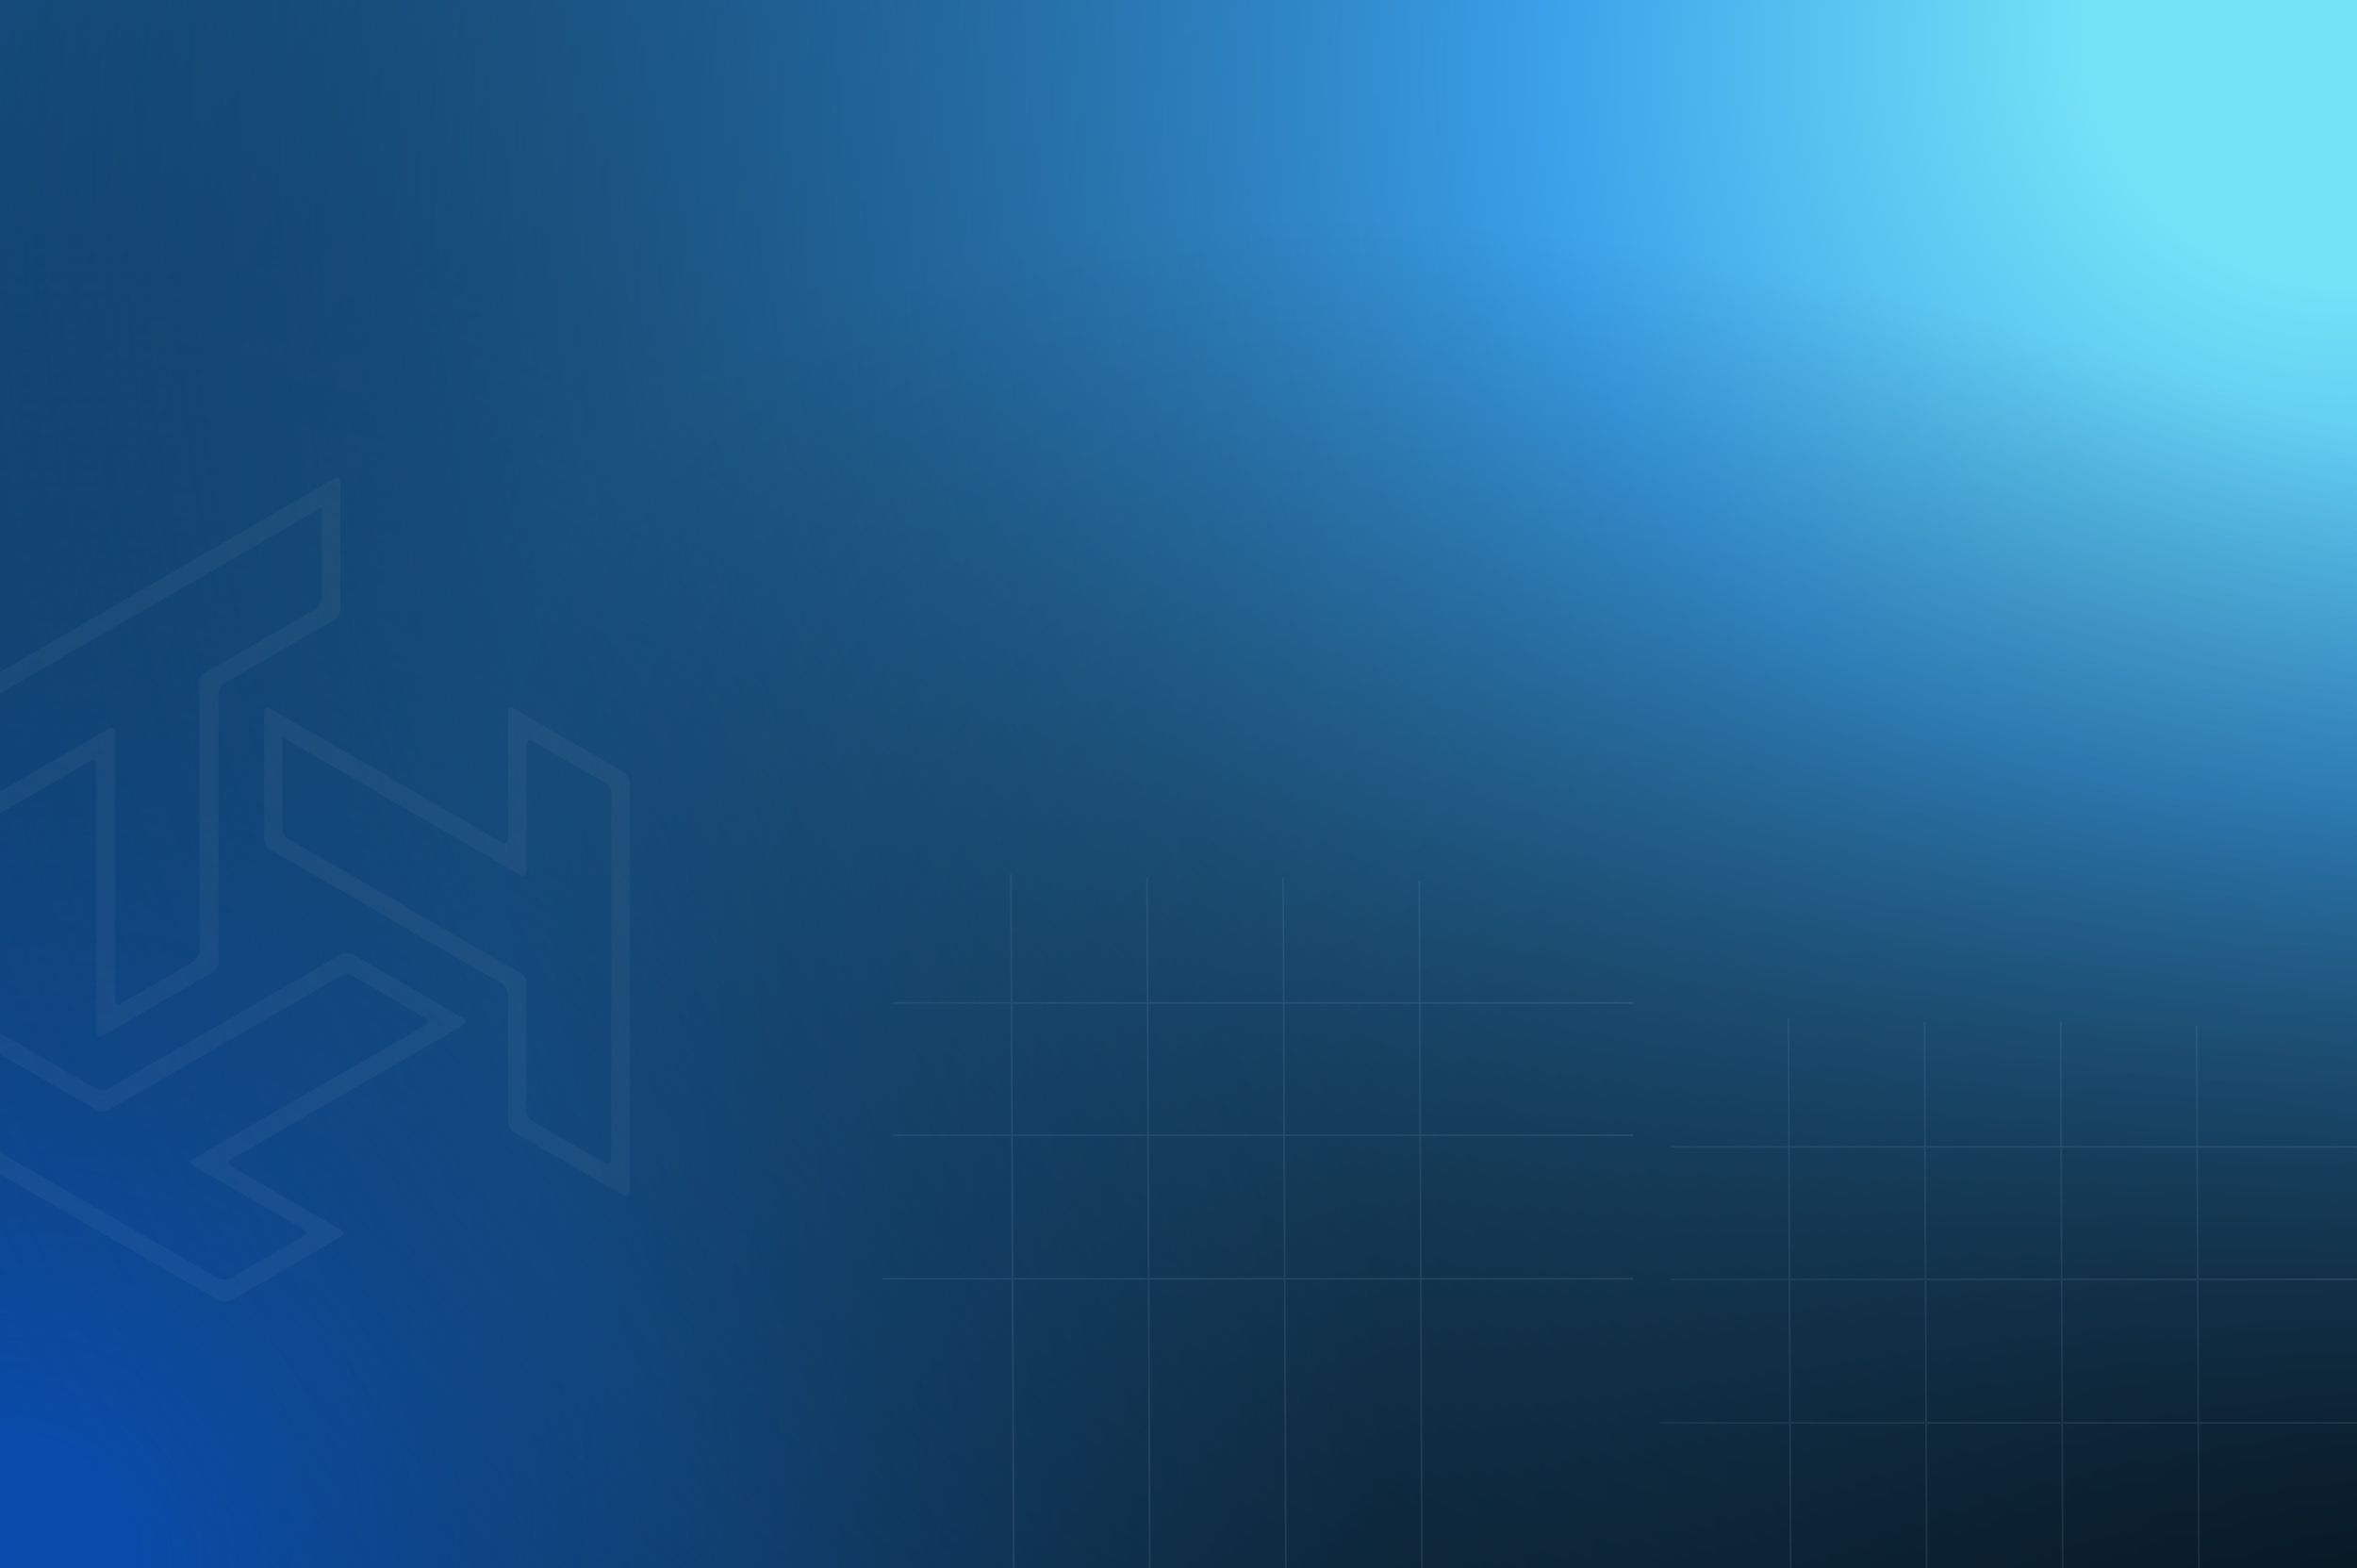 <svg width="1440" height="958" viewBox="0 0 1440 958" fill="none" xmlns="http://www.w3.org/2000/svg">
<rect x="0" y="0" width="1440" height="958" fill="#808080" stroke="none"/>
<g clip-path="url(#clip0_1317_8801)">
<rect width="1440" height="958" fill="#124675"/>
<rect width="1440" height="958" fill="url(#paint0_radial_1317_8801)"/>
<rect width="1440" height="958" fill="url(#paint1_radial_1317_8801)"/>
<rect width="1440" height="958" fill="url(#paint2_radial_1317_8801)"/>
<rect width="1440" height="958" fill="url(#paint3_radial_1317_8801)"/>
<g clip-path="url(#clip1_1317_8801)">
<g opacity="0.1">
<path d="M617.641 534L619.888 1111.51" stroke="url(#paint4_linear_1317_8801)"/>
<path d="M700.781 536.248L703.028 1113.75" stroke="url(#paint5_linear_1317_8801)"/>
<path d="M783.926 536.248L786.173 1113.75" stroke="url(#paint6_linear_1317_8801)"/>
<path d="M867.066 538.494L869.314 1116" stroke="url(#paint7_linear_1317_8801)"/>
<path d="M545.73 612.648H1123.24" stroke="url(#paint8_linear_1317_8801)"/>
<path d="M545.73 693.545H1123.24" stroke="url(#paint9_linear_1317_8801)"/>
<path d="M538.992 781.182H1116.5" stroke="url(#paint10_linear_1317_8801)"/>
</g>
</g>
<g opacity="0.04" clip-path="url(#clip2_1317_8801)">
<path d="M196.632 309.835V365.373C196.632 367.856 194.827 370.791 192.797 372.146L131.662 407.365C129.406 408.493 126.474 410.299 124.895 411.203C123.315 412.106 121.962 414.363 121.962 416.169C121.962 417.975 121.962 421.362 121.962 423.845V501.056C121.962 503.54 121.962 507.603 121.962 510.087V580.751C121.962 583.234 120.157 586.395 118.127 587.523L73.912 613.035C71.656 614.389 70.076 613.26 70.076 610.777V558.852C70.076 556.368 70.076 552.304 70.076 549.821V467.192C70.076 464.708 70.076 460.645 70.076 458.161V447.55C70.076 445.067 68.272 443.938 66.241 445.293L57.218 450.485C54.962 451.614 51.578 453.646 49.322 455.001L-0.307 483.672C-2.563 484.801 -4.142 483.898 -4.142 481.415V430.392C-4.142 427.909 -2.338 424.974 -0.307 423.62L60.827 388.4C63.083 387.272 66.467 385.24 68.723 383.885L135.497 345.28C137.753 343.925 141.137 341.893 143.393 340.764L196.632 309.835ZM207.911 294.709C207.911 292.225 206.107 291.322 204.076 292.451L137.302 331.057C135.046 332.411 131.662 334.443 129.406 335.572L62.858 374.177C60.602 375.532 57.218 377.564 54.962 378.693L-11.587 417.298C-13.843 418.427 -15.422 421.588 -15.422 424.071V501.282C-15.422 503.765 -13.617 504.894 -11.587 503.54L55.188 464.934C57.444 463.805 59.023 464.708 59.023 467.192V549.821C59.023 552.304 59.023 556.368 59.023 558.852V630.418C59.023 632.902 60.827 633.805 62.858 632.676L129.632 594.071C131.888 592.716 133.467 589.781 133.467 587.298V510.312C133.467 507.829 133.467 503.765 133.467 501.282V424.071C133.467 421.588 135.272 418.653 137.302 417.298L204.076 378.693C206.332 377.564 207.911 374.403 207.911 371.92V294.709Z" fill="white"/>
<path d="M172.721 450.485L224.381 480.285C226.637 481.414 228.216 482.543 228.216 482.543C228.216 482.543 229.569 483.446 230.923 484.349C232.502 485.252 235.435 487.058 237.691 488.187L300.856 524.761C303.111 525.89 306.495 527.921 308.751 529.276L317.775 534.469C320.031 535.597 321.61 534.694 321.61 532.211V521.6C321.61 519.117 321.61 515.053 321.61 512.57V455C321.61 452.517 323.414 451.614 325.445 452.742L369.66 478.254C371.916 479.608 373.495 482.543 373.495 485.026V555.69C373.495 558.174 373.495 562.237 373.495 564.721V641.706C373.495 644.189 373.495 648.253 373.495 650.736V708.306C373.495 710.789 371.691 711.693 369.66 710.564L325.445 685.052C323.189 683.698 321.61 680.763 321.61 678.28V607.616C321.61 605.132 321.61 601.746 321.61 599.94C321.61 598.134 320.256 595.876 318.903 594.973C317.324 594.07 314.391 592.264 312.135 591.135L251 555.916C248.744 554.561 247.165 553.658 247.165 553.433C247.165 553.207 245.812 552.53 244.233 551.627C242.654 550.723 239.721 548.917 237.465 547.789L176.33 512.795C174.074 511.666 172.495 508.506 172.495 506.022V450.485M165.276 433.101C163.021 431.972 161.441 432.875 161.441 435.359V512.344C161.441 514.827 163.246 517.762 165.276 519.117L232.051 557.496C234.307 558.625 235.886 559.754 235.886 559.754C235.886 559.754 237.691 560.883 239.721 562.237L306.495 600.843C308.751 602.197 310.33 605.132 310.33 607.616V684.827C310.33 687.31 312.135 690.471 314.165 691.6L380.94 730.205C383.196 731.56 384.775 730.431 384.775 727.947V650.736C384.775 648.253 384.775 644.189 384.775 641.706V564.721C384.775 562.237 384.775 558.174 384.775 555.69V478.479C384.775 475.996 382.97 472.835 380.94 471.706L314.165 433.101C311.909 431.746 310.33 432.875 310.33 435.359V512.344C310.33 514.827 308.526 515.956 306.495 514.601L243.33 478.028C241.074 476.899 239.495 475.77 239.495 475.544C239.495 475.544 237.691 474.416 235.66 473.287L165.276 433.101Z" fill="white"/>
<path d="M211.747 594.071L259.797 621.84C262.053 623.195 262.053 625.227 259.797 626.355L209.942 655.027C207.686 656.382 204.303 658.188 202.047 659.543L135.272 698.148C133.016 699.277 129.633 701.309 127.377 702.663L118.353 707.856C116.097 708.985 116.097 711.017 118.353 712.371L127.377 717.564C129.633 718.918 133.016 720.95 135.272 722.079L185.127 750.751C187.383 751.88 187.383 753.911 185.127 755.266L140.912 780.777C138.656 782.132 135.272 782.132 133.016 780.777L72.333 745.784C70.077 744.429 66.693 742.398 64.437 741.269L-2.337 702.663C-4.593 701.534 -7.977 699.503 -10.233 698.148L-60.088 669.476C-62.344 668.122 -62.344 666.315 -60.088 664.961L-15.873 639.45C-13.617 638.095 -10.233 638.321 -7.977 639.45L53.158 674.669C55.414 676.023 58.346 677.604 59.925 678.507C61.505 679.41 63.986 679.41 65.565 678.507C67.144 677.604 70.077 675.798 72.333 674.669L139.107 636.063C141.363 634.934 144.747 632.903 147.003 631.548L211.747 594.071ZM215.808 583.235C213.552 581.88 210.168 581.88 207.912 583.235L141.138 621.84C138.882 623.195 135.498 625.001 133.242 626.355L66.468 664.961C64.212 666.315 60.828 666.09 58.572 664.961L-8.203 626.355C-10.458 625.001 -13.842 625.001 -16.098 626.355L-82.421 664.961C-84.677 666.315 -84.677 668.122 -82.421 669.476L-15.647 708.082C-13.391 709.436 -11.812 710.339 -11.812 710.339C-11.812 710.339 -10.007 711.242 -7.977 712.597L58.797 751.202C61.053 752.557 64.437 754.589 66.693 755.718L133.468 794.323C135.723 795.678 139.107 795.678 141.363 794.323L208.138 755.718C210.393 754.363 210.393 752.331 208.138 751.202L141.363 712.597C139.107 711.242 139.107 709.436 141.363 708.082L208.138 669.476C210.393 668.347 213.777 666.315 216.033 664.961L282.808 626.355C285.064 625.001 285.064 622.969 282.808 621.84L215.808 583.235Z" fill="white"/>
</g>
<g opacity="0.1">
<path d="M1092.64 622L1094.89 1199.51" stroke="url(#paint11_linear_1317_8801)"/>
<path d="M1175.79 624.248L1178.03 1201.75" stroke="url(#paint12_linear_1317_8801)"/>
<path d="M1258.93 624.248L1261.18 1201.75" stroke="url(#paint13_linear_1317_8801)"/>
<path d="M1342.07 626.494L1344.32 1204" stroke="url(#paint14_linear_1317_8801)"/>
<path d="M1020.73 700.648H1598.24" stroke="url(#paint15_linear_1317_8801)"/>
<path d="M1020.73 781.545H1598.24" stroke="url(#paint16_linear_1317_8801)"/>
<path d="M1014 869.182H1591.51" stroke="url(#paint17_linear_1317_8801)"/>
</g>
</g>
<defs>
<radialGradient id="paint0_radial_1317_8801" cx="0" cy="0" r="1" gradientUnits="userSpaceOnUse" gradientTransform="translate(1440 958) rotate(-146.365) scale(1729.56 1595.23)">
<stop offset="0.35"/>
<stop offset="1" stop-opacity="0"/>
</radialGradient>
<radialGradient id="paint1_radial_1317_8801" cx="0" cy="0" r="1" gradientUnits="userSpaceOnUse" gradientTransform="translate(4.53389e-06 958) rotate(-33.635) scale(866.241 798.965)">
<stop offset="0.1" stop-color="#094BAC"/>
<stop offset="1" stop-color="#124675" stop-opacity="0"/>
</radialGradient>
<radialGradient id="paint2_radial_1317_8801" cx="0" cy="0" r="1" gradientUnits="userSpaceOnUse" gradientTransform="translate(1440) rotate(146.365) scale(1729.56 1595.23)">
<stop offset="0.1" stop-color="#75E3F7"/>
<stop offset="0.3" stop-color="#3AA0E9"/>
<stop offset="1" stop-color="#124675" stop-opacity="0"/>
</radialGradient>
<radialGradient id="paint3_radial_1317_8801" cx="0" cy="0" r="1" gradientUnits="userSpaceOnUse" gradientTransform="translate(1939.49 1383.51) rotate(-146.097) scale(2019.73 811.692)">
<stop/>
<stop offset="0.95" stop-opacity="0"/>
</radialGradient>
<linearGradient id="paint4_linear_1317_8801" x1="618.141" y1="533.998" x2="620.388" y2="1111.5" gradientUnits="userSpaceOnUse">
<stop stop-color="#9DBEF9"/>
<stop offset="1" stop-color="#FDFDFD"/>
</linearGradient>
<linearGradient id="paint5_linear_1317_8801" x1="701.281" y1="536.246" x2="703.528" y2="1113.75" gradientUnits="userSpaceOnUse">
<stop stop-color="#9DBEF9"/>
<stop offset="1" stop-color="#FDFDFD"/>
</linearGradient>
<linearGradient id="paint6_linear_1317_8801" x1="784.426" y1="536.246" x2="786.673" y2="1113.75" gradientUnits="userSpaceOnUse">
<stop stop-color="#9DBEF9"/>
<stop offset="1" stop-color="#FDFDFD"/>
</linearGradient>
<linearGradient id="paint7_linear_1317_8801" x1="867.566" y1="538.492" x2="869.814" y2="1116" gradientUnits="userSpaceOnUse">
<stop stop-color="#9DBEF9"/>
<stop offset="1" stop-color="#FDFDFD"/>
</linearGradient>
<linearGradient id="paint8_linear_1317_8801" x1="545.73" y1="612.148" x2="1123.24" y2="612.148" gradientUnits="userSpaceOnUse">
<stop stop-color="#9DBEF9"/>
<stop offset="1" stop-color="#FDFDFD"/>
</linearGradient>
<linearGradient id="paint9_linear_1317_8801" x1="545.73" y1="693.045" x2="1123.24" y2="693.045" gradientUnits="userSpaceOnUse">
<stop stop-color="#9DBEF9"/>
<stop offset="1" stop-color="#FDFDFD"/>
</linearGradient>
<linearGradient id="paint10_linear_1317_8801" x1="538.992" y1="780.682" x2="1116.5" y2="780.682" gradientUnits="userSpaceOnUse">
<stop stop-color="#9DBEF9"/>
<stop offset="1" stop-color="#FDFDFD"/>
</linearGradient>
<linearGradient id="paint11_linear_1317_8801" x1="1093.14" y1="621.998" x2="1095.39" y2="1199.5" gradientUnits="userSpaceOnUse">
<stop stop-color="#9DBEF9"/>
<stop offset="1" stop-color="#FDFDFD"/>
</linearGradient>
<linearGradient id="paint12_linear_1317_8801" x1="1176.29" y1="624.246" x2="1178.53" y2="1201.75" gradientUnits="userSpaceOnUse">
<stop stop-color="#9DBEF9"/>
<stop offset="1" stop-color="#FDFDFD"/>
</linearGradient>
<linearGradient id="paint13_linear_1317_8801" x1="1259.43" y1="624.246" x2="1261.68" y2="1201.75" gradientUnits="userSpaceOnUse">
<stop stop-color="#9DBEF9"/>
<stop offset="1" stop-color="#FDFDFD"/>
</linearGradient>
<linearGradient id="paint14_linear_1317_8801" x1="1342.57" y1="626.492" x2="1344.82" y2="1204" gradientUnits="userSpaceOnUse">
<stop stop-color="#9DBEF9"/>
<stop offset="1" stop-color="#FDFDFD"/>
</linearGradient>
<linearGradient id="paint15_linear_1317_8801" x1="1020.73" y1="700.148" x2="1598.24" y2="700.148" gradientUnits="userSpaceOnUse">
<stop stop-color="#9DBEF9"/>
<stop offset="1" stop-color="#FDFDFD"/>
</linearGradient>
<linearGradient id="paint16_linear_1317_8801" x1="1020.73" y1="781.045" x2="1598.24" y2="781.045" gradientUnits="userSpaceOnUse">
<stop stop-color="#9DBEF9"/>
<stop offset="1" stop-color="#FDFDFD"/>
</linearGradient>
<linearGradient id="paint17_linear_1317_8801" x1="1014" y1="868.682" x2="1591.51" y2="868.682" gradientUnits="userSpaceOnUse">
<stop stop-color="#9DBEF9"/>
<stop offset="1" stop-color="#FDFDFD"/>
</linearGradient>
<clipPath id="clip0_1317_8801">
<rect width="1440" height="958" fill="white"/>
</clipPath>
<clipPath id="clip1_1317_8801">
<rect width="459" height="582" fill="white" transform="translate(539 534)"/>
</clipPath>
<clipPath id="clip2_1317_8801">
<rect width="469" height="503" fill="white" transform="translate(-84 292)"/>
</clipPath>
</defs>
</svg>
